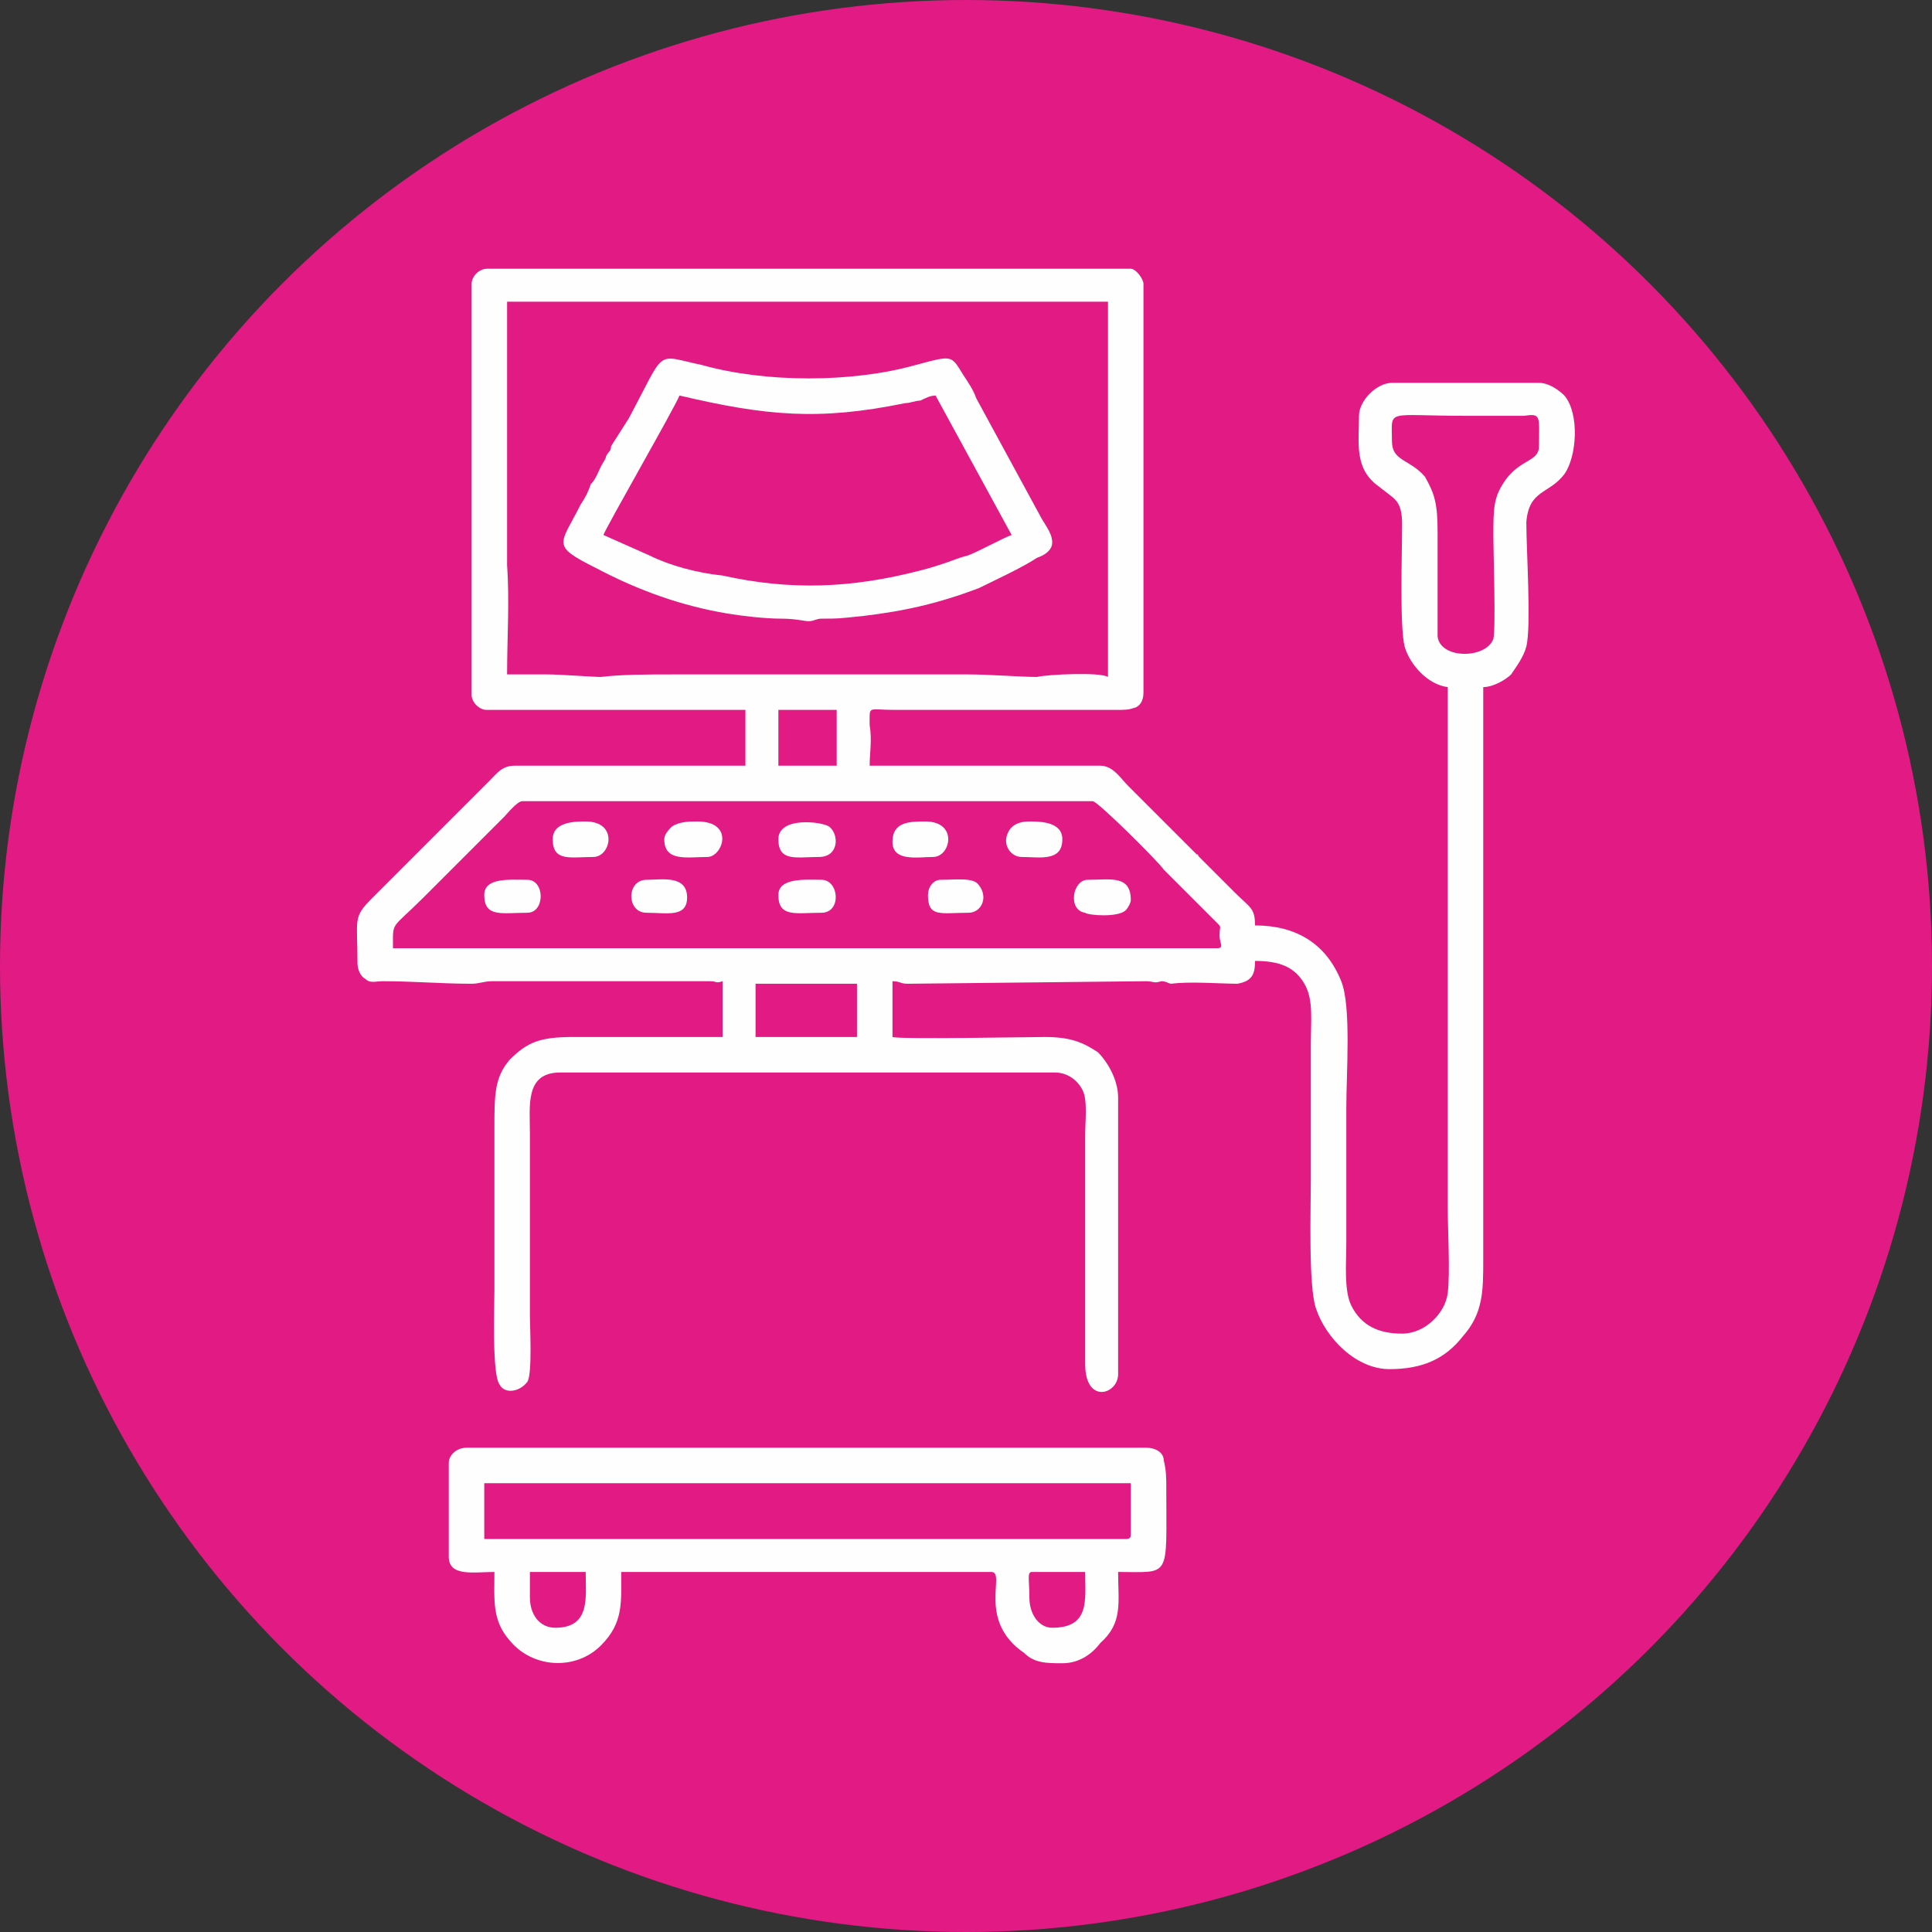 <?xml version="1.0" encoding="UTF-8"?>
<!DOCTYPE svg PUBLIC "-//W3C//DTD SVG 1.1//EN" "http://www.w3.org/Graphics/SVG/1.1/DTD/svg11.dtd">
<!-- Creator: CorelDRAW X7 -->
<svg xmlns="http://www.w3.org/2000/svg" xml:space="preserve" width="7.62mm" height="7.62mm" version="1.1" style="shape-rendering:geometricPrecision; text-rendering:geometricPrecision; image-rendering:optimizeQuality; fill-rule:evenodd; clip-rule:evenodd"
viewBox="0 0 762 762"
 xmlns:xlink="http://www.w3.org/1999/xlink">
 <rect x="0" y="0" width="762" height="762" fill="#333333" stroke="none"/>
 <defs>
  <style type="text/css">
   <![CDATA[
    .fil1 {fill:#FEFEFE}
    .fil0 {fill:#E21A84}
   ]]>
  </style>
 </defs>
 <g id="Layer_x0020_1">
  <circle class="fil0" cx="381" cy="381" r="381"/>
  <g id="_965905760">
   <path class="fil1" d="M298 388c14,0 28,0 40,0l0 21 -40 0 0 -21zm182 -14l-325 0c0,-11 -1,-7 12,-20l32 -32c1,-1 5,-6 7,-6l225 0c2,0 27,25 28,27l21 21c2,2 1,1 1,5 0,3 2,5 -1,5zm-173 -94l23 0 0 22 -23 0 0 -22zm242 -106c0,-13 -3,-10 29,-10l23 0c7,-1 6,0 6,12 0,6 -7,5 -13,13 -5,7 -5,11 -5,23 0,5 1,36 0,40 -3,8 -21,8 -22,-1l0 -41c0,-11 -1,-15 -5,-22 -6,-7 -13,-6 -13,-14zm-349 -8l0 -47 237 0 0 148c-3,-2 -24,-1 -28,0 -6,0 -19,-1 -27,-1l-117 0c-9,0 -20,0 -28,1 -3,0 -16,-1 -21,-1l-16 0c0,-14 1,-29 0,-43 0,-3 0,1 0,-6l0 -2c0,-3 0,-3 0,-6l0 -43zm-14 -54l0 162c0,3 3,6 6,6l102 0 0 22 -91 0c-5,0 -7,3 -10,6l-46 46c-8,8 -6,8 -6,26 0,2 1,5 3,6 2,2 4,1 7,1 12,0 23,1 35,1 3,0 5,-1 8,-1l86 0c3,0 2,1 5,0l0 22 -59 0c-13,0 -18,2 -25,9 -6,7 -6,14 -6,27 0,10 0,22 0,33 0,2 0,1 0,3 0,9 0,19 0,28 0,6 -1,33 2,37 2,4 8,3 11,-1 2,-3 1,-22 1,-26l0 -72c0,-11 -2,-24 12,-24l195 0c5,0 9,3 11,7 2,4 1,12 1,18l0 90c0,16 13,12 13,4l0 -109c0,-7 -4,-14 -8,-18 -6,-4 -11,-6 -21,-6 -6,0 -57,1 -60,0l0 -22c3,0 3,1 6,1l94 -1c3,0 3,1 6,0 2,0 3,1 4,1 7,-1 20,0 26,0 6,-1 7,-4 7,-9 9,0 16,2 20,10 3,6 2,14 2,23 0,18 0,35 0,53 0,12 -1,42 2,51 4,12 16,24 29,24 13,0 22,-4 29,-13 8,-9 8,-18 8,-30l0 -226c4,0 9,-3 11,-5 2,-3 5,-7 6,-11 2,-8 0,-38 0,-49 1,-13 9,-11 15,-19 5,-7 6,-24 0,-31 -2,-2 -6,-5 -10,-5l-58 0c-6,0 -13,7 -13,13 0,11 -2,21 8,28 6,5 9,5 9,15 0,11 -1,40 1,48 2,7 9,15 17,16l0 205c0,9 1,26 0,34 -1,8 -9,16 -18,16 -9,0 -16,-3 -20,-11 -3,-6 -2,-17 -2,-25 0,-17 0,-35 0,-53 0,-14 2,-40 -2,-50 -6,-15 -18,-22 -34,-22 0,-7 -2,-7 -8,-13 -1,-1 -1,-1 -2,-2 -1,-1 -1,-1 -2,-2l-10 -10c-1,-1 0,-1 -1,-1 -1,-1 -1,-1 -2,-2l-23 -23c-1,-1 -1,-1 -2,-2 -3,-3 -6,-8 -11,-8l-91 0c0,-5 1,-10 0,-16 0,-8 -1,-6 10,-6l87 0c4,0 5,0 8,-1 2,-1 3,-3 3,-6l0 -161c0,-2 -3,-6 -5,-6l-254 0c-3,0 -6,3 -6,6z"/>
   <path class="fil1" d="M209 630l0 -10 22 0c0,10 2,22 -12,22 -6,0 -10,-5 -10,-12zm197 0c0,-7 -1,-10 1,-10l21 0c0,11 2,22 -13,22 -5,0 -9,-5 -9,-12zm-196 -23l-19 0 0 -22 255 0 0 20c0,1 0,2 -2,2l-234 0zm-33 -30l0 37c0,8 10,6 18,6 0,11 -1,19 6,27 9,11 26,12 36,2 9,-9 8,-17 8,-29l146 0c6,0 -6,19 13,32 4,4 9,4 15,4 7,0 12,-4 15,-8 9,-8 7,-16 7,-28 21,0 19,3 19,-33 0,-4 0,-7 -1,-11 0,-3 -3,-5 -7,-5l-268 0c-4,0 -7,3 -7,6z"/>
   <path class="fil1" d="M268 156c34,8 55,10 89,3 2,0 4,-1 6,-1 2,-1 4,-2 6,-2l30 55c-3,1 -12,6 -17,8 -4,1 -6,2 -9,3 -3,1 -6,2 -10,3 -27,7 -51,8 -78,2 -10,-1 -21,-4 -29,-8l-18 -8c1,-3 28,-50 30,-55zm147 58c0,-4 -3,-7 -5,-11l-25 -46c-1,-3 -3,-6 -5,-9 -5,-8 -4,-8 -19,-4 -25,7 -59,7 -84,0 -19,-4 -14,-7 -29,21l-7 11c0,2 -1,2 -2,4 0,1 -1,2 -2,4 -1,2 -2,5 -4,7 -1,3 -2,5 -4,8 -8,16 -12,16 6,25 17,9 34,15 52,18 6,1 15,2 21,2 6,0 9,1 11,1 2,0 3,-1 5,-1 7,0 6,0 16,-1 17,-2 30,-5 46,-11 6,-3 17,-8 23,-12 3,-1 6,-3 6,-6z"/>
   <path class="fil1" d="M403 338c7,0 16,2 16,-7 0,-7 -9,-7 -13,-7 -5,0 -8,2 -9,6 -1,4 2,8 6,8z"/>
   <path class="fil1" d="M262 331c0,9 9,7 17,7 6,0 11,-14 -4,-14 -3,0 -7,0 -10,2 -1,1 -3,3 -3,5z"/>
   <path class="fil1" d="M352 332c0,8 10,6 16,6 7,0 10,-14 -3,-14 -6,0 -13,0 -13,8z"/>
   <path class="fil1" d="M218 331c0,9 7,7 16,7 7,0 10,-14 -3,-14 -4,0 -13,0 -13,7z"/>
   <path class="fil1" d="M307 331c0,9 7,7 16,7 8,0 8,-9 4,-12 -3,-2 -20,-4 -20,5z"/>
   <path class="fil1" d="M446 355c0,-10 -8,-8 -17,-8 -6,0 -8,12 -1,13 1,1 13,2 16,-1 1,-1 2,-3 2,-4z"/>
   <path class="fil1" d="M255 360c8,0 16,2 16,-6 0,-9 -10,-7 -16,-7 -8,0 -8,13 0,13z"/>
   <path class="fil1" d="M191 353c0,9 7,7 17,7 7,0 7,-13 0,-13 -7,0 -17,-1 -17,6z"/>
   <path class="fil1" d="M307 353c0,9 7,7 17,7 8,0 7,-13 0,-13 -6,0 -17,-1 -17,6z"/>
   <path class="fil1" d="M366 353c0,9 5,7 16,7 5,0 8,-6 4,-11 -2,-3 -9,-2 -15,-2 -3,0 -5,3 -5,6z"/>
  </g>
 </g>
</svg>

